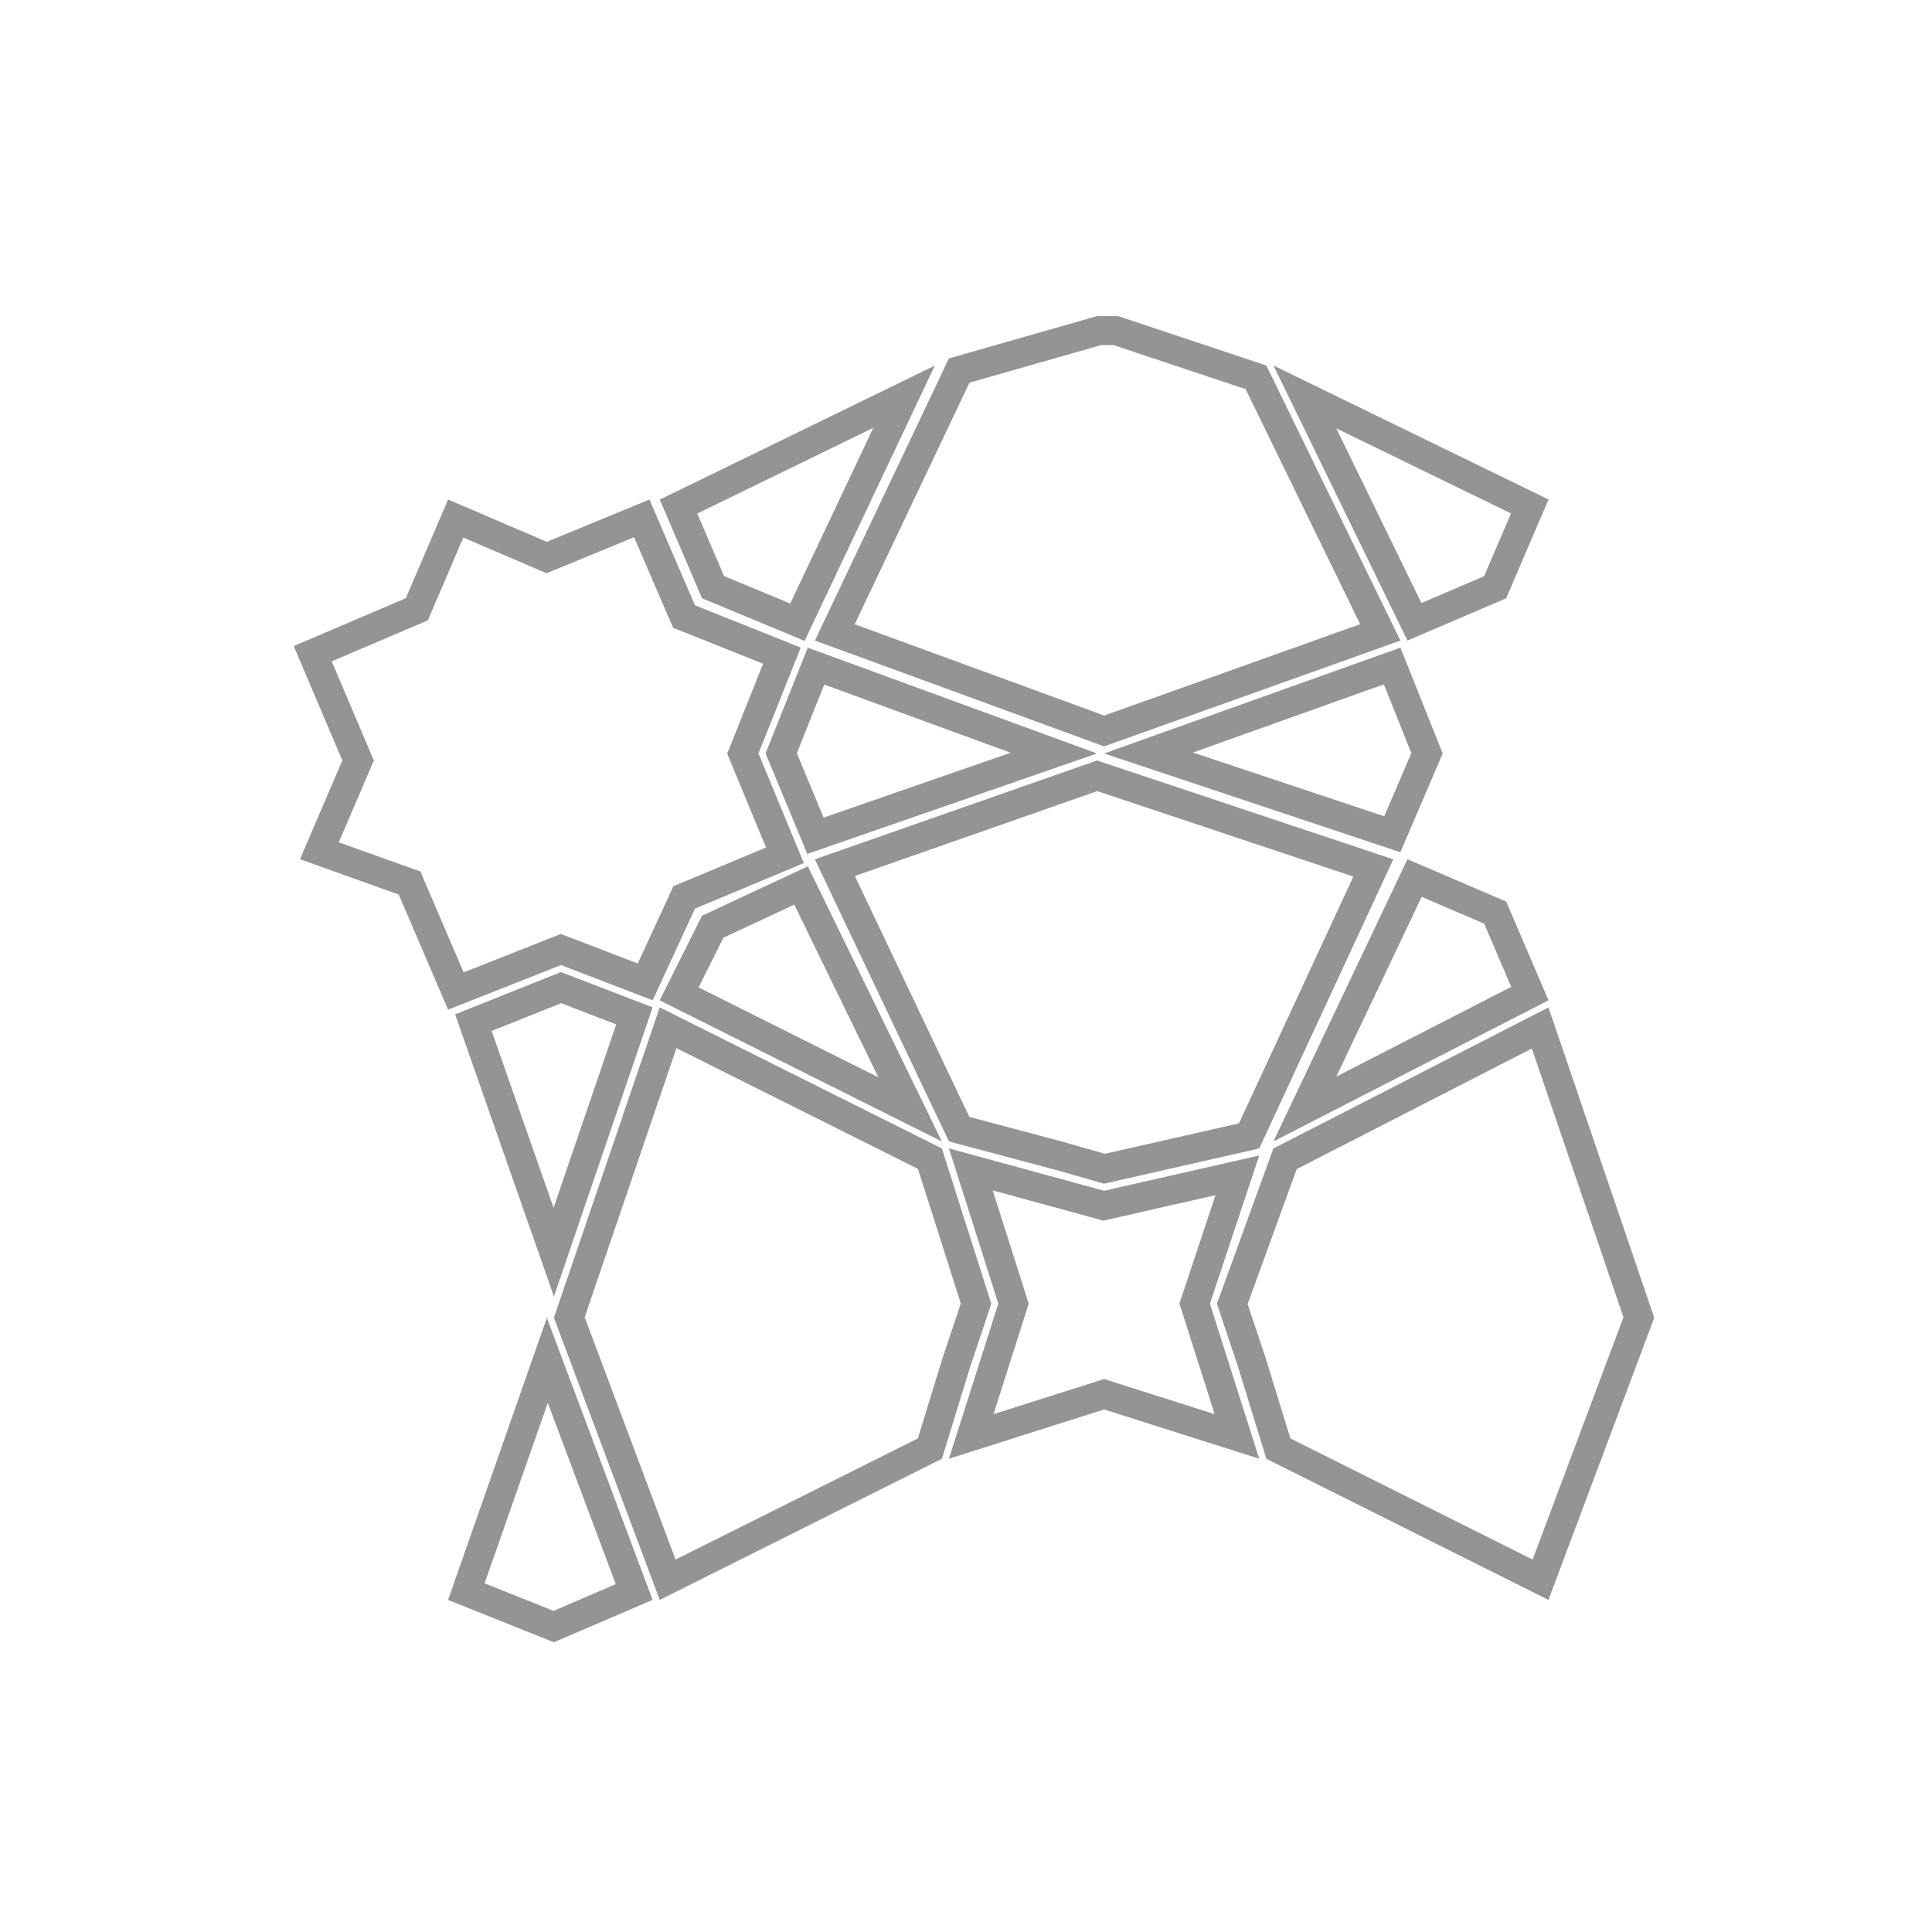 <svg xmlns="http://www.w3.org/2000/svg" fill="none" viewBox="0 0 40 40" height="40" width="40">
<path stroke-width="0.6" stroke-opacity="0.5" stroke="#2A2B2A" d="M11.204 11.494L11.32 11.543L11.437 11.495L13.287 10.732L14.113 12.651L14.163 12.765L14.278 12.811L16.189 13.575L15.425 15.488L15.38 15.601L15.427 15.714L16.251 17.708L14.274 18.535L14.165 18.58L14.117 18.687L13.358 20.329L11.722 19.7L11.613 19.659L11.504 19.702L9.438 20.518L8.531 18.402L8.48 18.282L8.356 18.238L6.612 17.614L7.363 15.864L7.414 15.746L6.475 13.534L8.519 12.662L8.63 12.615L8.677 12.505L9.435 10.736L11.204 11.494Z"></path>
<path stroke-width="0.6" stroke-opacity="0.5" stroke="#2A2B2A" d="M13.135 21.032L11.465 25.925L9.801 21.173L11.616 20.448L13.135 21.032Z"></path>
<path stroke-width="0.6" stroke-opacity="0.5" stroke="#2A2B2A" d="M13.13 32.961L11.332 28.164L9.655 32.953L11.464 33.676L13.13 32.961Z"></path>
<path stroke-width="0.6" stroke-opacity="0.5" stroke="#2A2B2A" d="M16.585 18.333L18.843 22.968L14.061 20.577L14.756 19.187L16.585 18.333Z"></path>
<path stroke-width="0.6" stroke-opacity="0.5" stroke="#2A2B2A" d="M29.287 18.179L27.016 22.961L31.674 20.571L30.956 18.895L29.287 18.179Z"></path>
<path stroke-width="0.6" stroke-opacity="0.5" stroke="#2A2B2A" d="M16.895 13.791L21.818 15.592L16.883 17.304L16.174 15.597L16.895 13.791Z"></path>
<path stroke-width="0.6" stroke-opacity="0.5" stroke="#2A2B2A" d="M28.823 13.789L23.779 15.59L28.826 17.273L29.545 15.596L28.823 13.789Z"></path>
<path stroke-width="0.6" stroke-opacity="0.5" stroke="#2A2B2A" d="M14.048 10.488L18.718 8.213L16.51 12.882L14.763 12.157L14.048 10.488Z"></path>
<path stroke-width="0.6" stroke-opacity="0.5" stroke="#2A2B2A" d="M29.284 12.874L27.016 8.218L31.672 10.486L30.955 12.159L29.284 12.874Z"></path>
<path stroke-width="0.6" stroke-opacity="0.5" stroke="#2A2B2A" d="M23.103 6.845L26.004 7.812L28.577 13.093L22.86 15.134L17.284 13.093L19.859 7.672L22.755 6.845H23.103Z"></path>
<path stroke-width="0.6" stroke-opacity="0.5" stroke="#2A2B2A" d="M25.861 23.518L28.433 17.97L22.715 16.062L17.285 17.964L19.858 23.378L21.915 23.926L21.92 23.927L22.866 24.198L25.861 23.518Z"></path>
<path stroke-width="0.6" stroke-opacity="0.5" stroke="#2A2B2A" d="M19.253 23.989L13.832 21.279L11.787 27.277L13.823 32.707L19.252 29.992L19.798 28.217L19.8 28.21L20.208 26.989L19.253 23.989Z"></path>
<path stroke-width="0.6" stroke-opacity="0.5" stroke="#2A2B2A" d="M26.605 23.992L31.887 21.283L33.931 27.277L31.895 32.707L26.467 29.992L25.921 28.217L25.919 28.21L25.513 26.996L26.605 23.992Z"></path>
<path stroke-width="0.6" stroke-opacity="0.5" stroke="#2A2B2A" d="M22.78 24.943L22.852 24.963L22.926 24.946L25.618 24.334L24.766 26.896L24.734 26.988L24.764 27.081L25.609 29.74L22.95 28.895L22.859 28.866L22.769 28.895L20.108 29.74L20.955 27.081L20.983 26.99L20.955 26.899L20.1 24.211L22.78 24.943Z"></path>
</svg>
